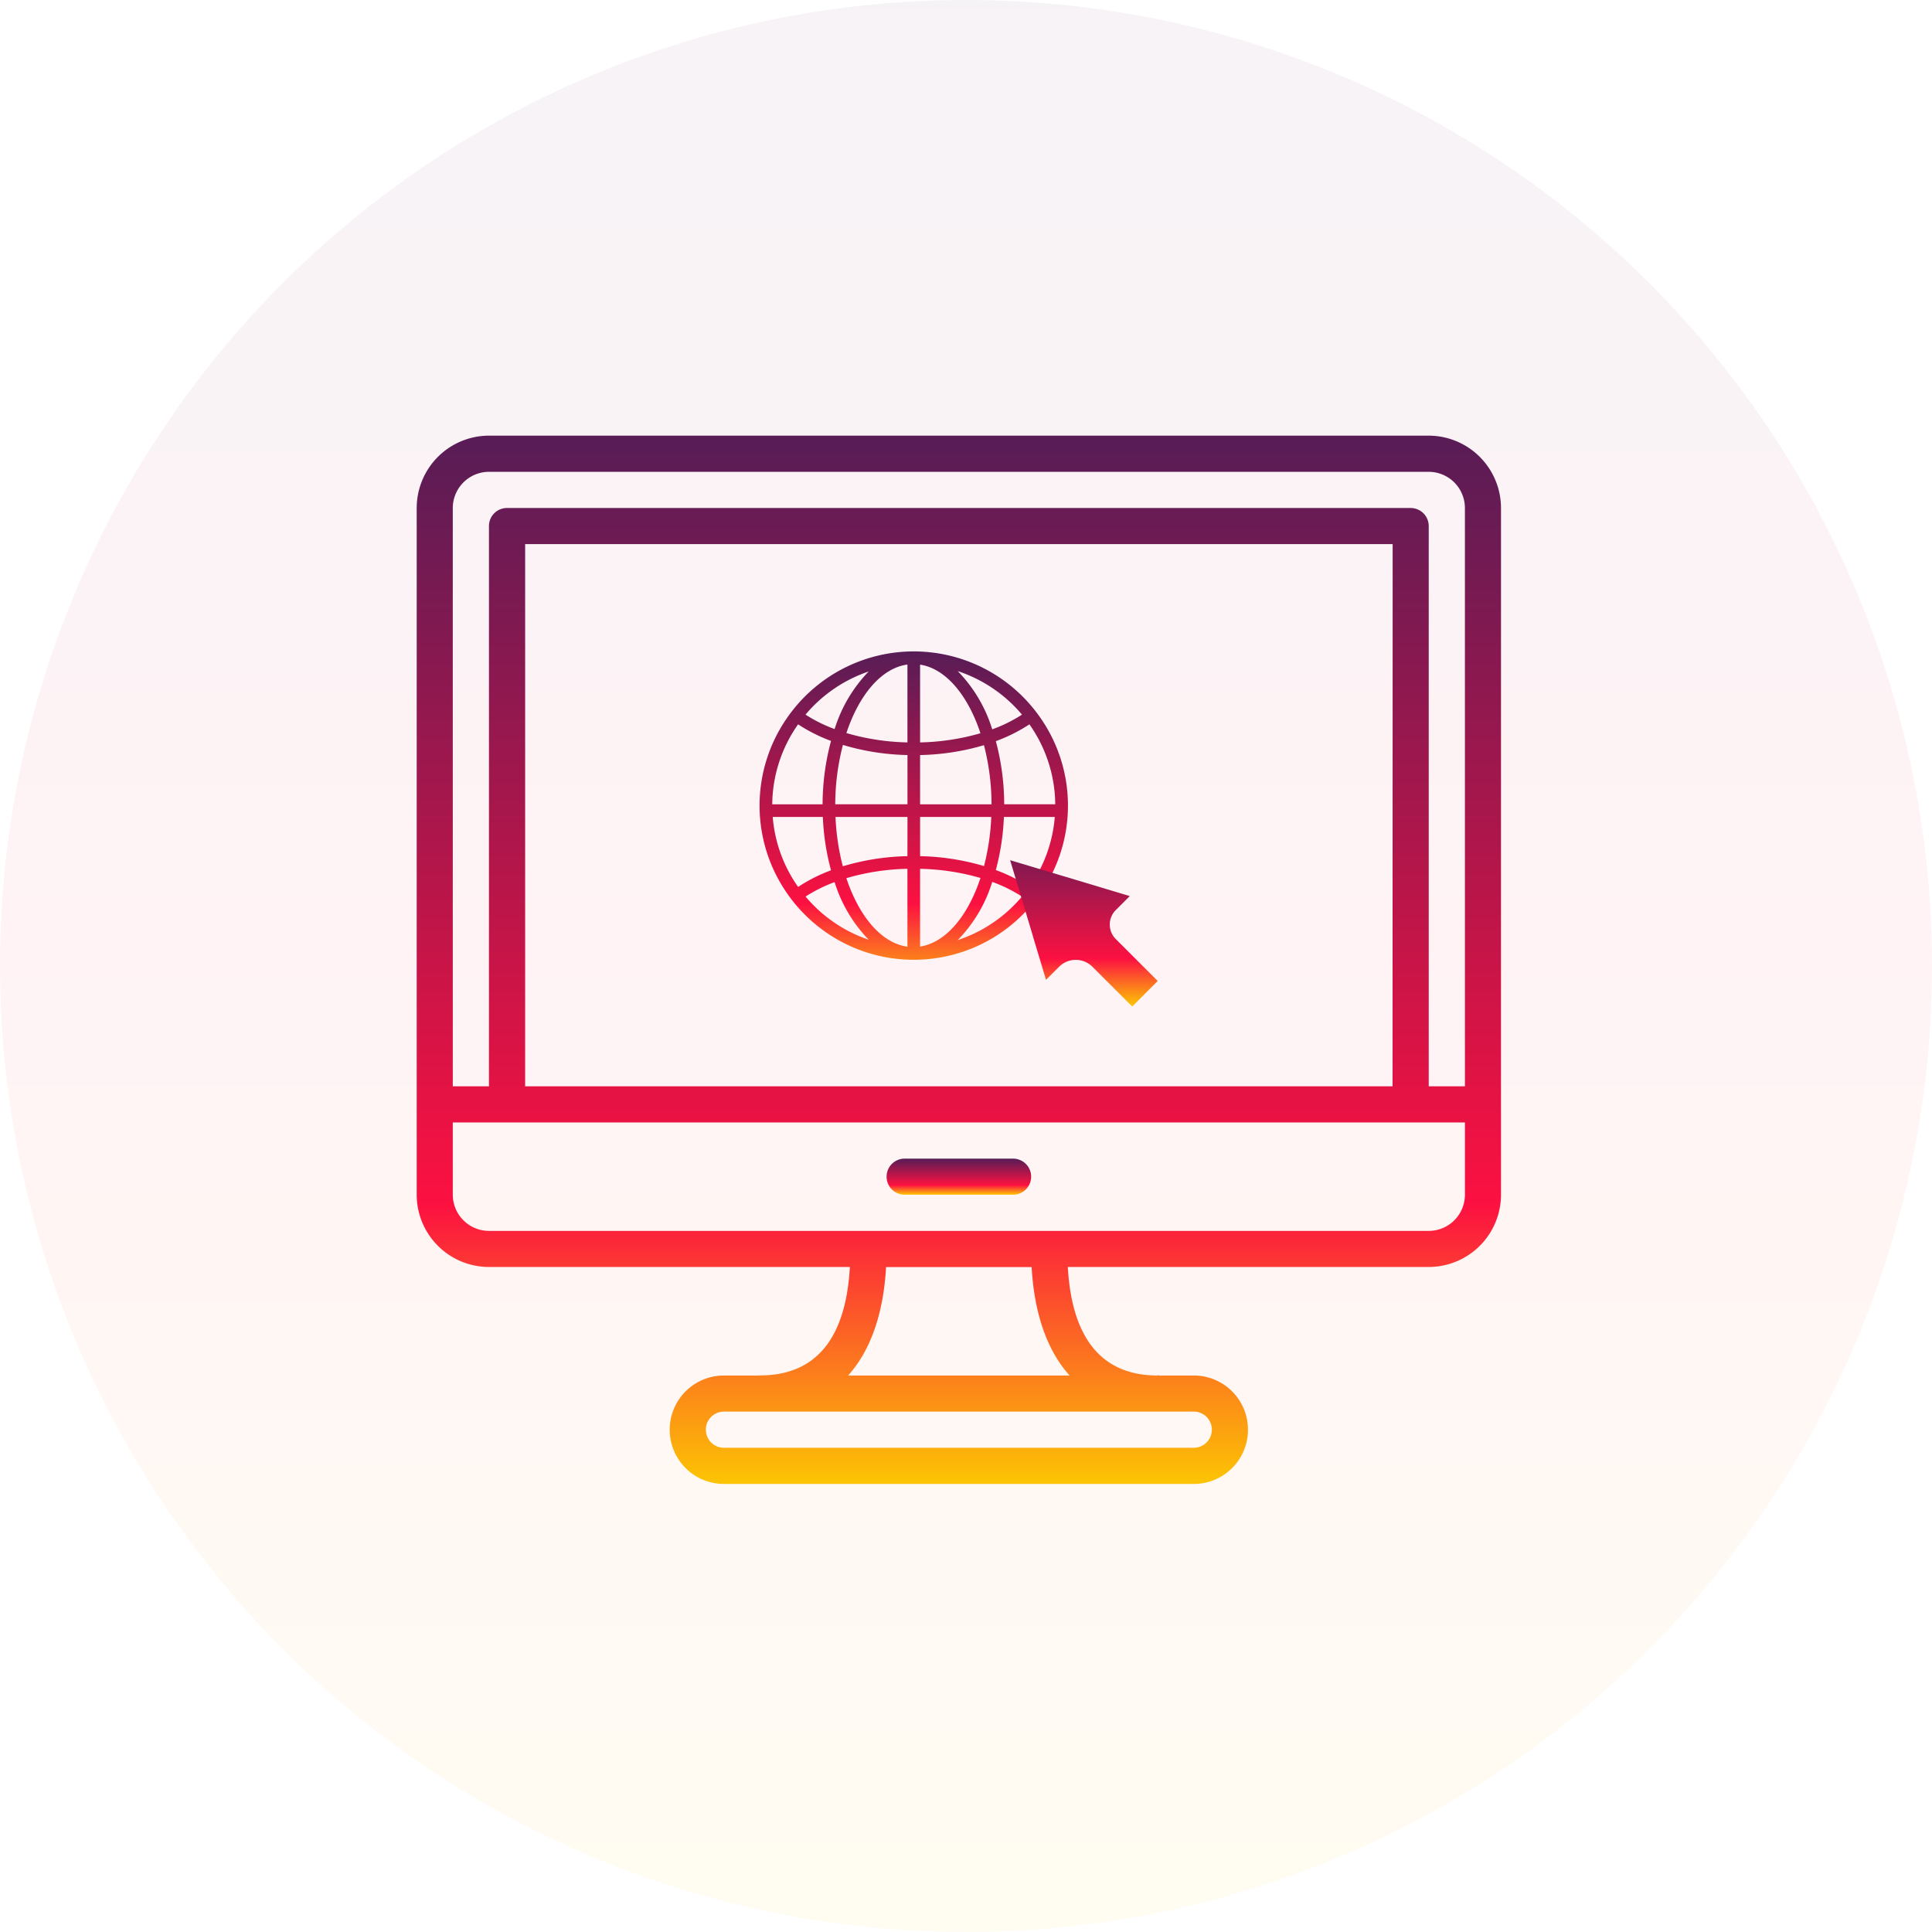 <svg xmlns="http://www.w3.org/2000/svg" xmlns:xlink="http://www.w3.org/1999/xlink" width="204" height="204" viewBox="0 0 204 204">
  <defs>
    <linearGradient id="linear-gradient" x1="0.5" x2="0.5" y2="1" gradientUnits="objectBoundingBox">
      <stop offset="0" stop-color="#571c56"/>
      <stop offset="0.47" stop-color="#fc1141"/>
      <stop offset="1" stop-color="#fcd000"/>
    </linearGradient>
    <linearGradient id="linear-gradient-2" x1="0.5" x2="0.5" y2="1" gradientUnits="objectBoundingBox">
      <stop offset="0" stop-color="#571c56"/>
      <stop offset="0.733" stop-color="#fc1141"/>
      <stop offset="1" stop-color="#fcc703"/>
      <stop offset="1" stop-color="#fcd000"/>
    </linearGradient>
  </defs>
  <g id="Web_portal_development" data-name="Web portal development" transform="translate(-978 -1454.467)">
    <circle id="Ellipse_172" data-name="Ellipse 172" cx="102" cy="102" r="102" transform="translate(978 1454.467)" opacity="0.05" fill="url(#linear-gradient)"/>
    <g id="website" transform="translate(991.5 1366.897)">
      <g id="earth-grid-symbol" transform="translate(66.703 156.353)">
        <path id="Path_20463" data-name="Path 20463" d="M29.57,6.893c-.248-.35-.506-.691-.782-1.02A16.25,16.25,0,0,0,16.281,0h-.039l-.056,0A16.256,16.256,0,0,0,3.773,5.873q-.411.494-.782,1.02a16.224,16.224,0,0,0,0,18.775c.248.35.508.691.782,1.02A16.254,16.254,0,0,0,16.186,32.56l.056,0h.039a16.251,16.251,0,0,0,12.508-5.873c.274-.329.534-.671.782-1.021a16.224,16.224,0,0,0,0-18.775ZM11.522,2.117A15.23,15.23,0,0,0,7.925,8.2,15.529,15.529,0,0,1,4.852,6.674,14.985,14.985,0,0,1,11.522,2.117ZM4.068,7.7A17.148,17.148,0,0,0,7.545,9.45a25.949,25.949,0,0,0-.891,6.694H1.339A14.859,14.859,0,0,1,4.068,7.7ZM1.389,17.479H6.68a25.663,25.663,0,0,0,.864,5.634,17.051,17.051,0,0,0-3.475,1.755A14.844,14.844,0,0,1,1.389,17.479Zm3.467,8.406a15.621,15.621,0,0,1,3.067-1.526,15.217,15.217,0,0,0,3.6,6.085A14.981,14.981,0,0,1,4.856,25.885Zm10.757,5.293c-2.741-.375-5.107-3.187-6.449-7.236a24.691,24.691,0,0,1,6.449-.988Zm0-9.559A25.441,25.441,0,0,0,8.79,22.689a24.769,24.769,0,0,1-.772-5.209h7.6Zm0-5.476H7.99A25.217,25.217,0,0,1,8.8,9.875a25.445,25.445,0,0,0,6.817,1.067v5.2Zm0-6.535a24.657,24.657,0,0,1-6.445-.987c1.341-4.047,3.7-6.861,6.445-7.237Zm15.608,6.535H25.83a25.936,25.936,0,0,0-.883-6.667A17.137,17.137,0,0,0,28.493,7.7,14.86,14.86,0,0,1,31.221,16.143ZM27.708,6.676a15.593,15.593,0,0,1-3.141,1.553A15.189,15.189,0,0,0,20.92,2.077,14.986,14.986,0,0,1,27.708,6.676ZM16.949,1.394C19.66,1.813,22,4.622,23.322,8.641a24.7,24.7,0,0,1-6.373.967Zm0,9.549A25.487,25.487,0,0,0,23.693,9.9a25.157,25.157,0,0,1,.8,6.246H16.949Zm0,6.536h7.517a24.871,24.871,0,0,1-.767,5.187,25.489,25.489,0,0,0-6.749-1.047v-4.14Zm0,13.689V22.955a24.738,24.738,0,0,1,6.377.967C22,27.942,19.66,30.749,16.949,31.168Zm3.971-.683a15.178,15.178,0,0,0,3.649-6.15,15.61,15.61,0,0,1,3.136,1.55A14.991,14.991,0,0,1,20.92,30.485Zm7.573-5.618a17.094,17.094,0,0,0-3.548-1.781A25.655,25.655,0,0,0,25.8,17.48h5.371A14.822,14.822,0,0,1,28.493,24.868Z" fill="url(#linear-gradient-2)"/>
      </g>
      <g id="Group_1764" data-name="Group 1764">
        <g id="Group_1771" data-name="Group 1771">
          <g id="Group_1770" data-name="Group 1770">
            <path id="Path_20452" data-name="Path 20452" d="M137.36,133.57H38.13a7.644,7.644,0,0,0-7.63,7.64v72.51a7.635,7.635,0,0,0,7.63,7.63H76.24c-.43,7.6-3.62,11.45-9.49,11.45a1.341,1.341,0,0,0-.2.01H62.94a5.725,5.725,0,1,0,0,11.45h49.61a5.725,5.725,0,1,0,0-11.45h-3.81c-5.87,0-9.06-3.86-9.49-11.46h38.11a7.635,7.635,0,0,0,7.63-7.63V141.21A7.65,7.65,0,0,0,137.36,133.57ZM112.55,236.62a1.91,1.91,0,0,1,0,3.82H62.94a1.91,1.91,0,0,1,0-3.82Zm-13.11-3.81H76.05c2.35-2.6,3.73-6.48,4.01-11.45H95.43C95.71,226.33,97.09,230.2,99.44,232.81Zm41.74-19.09a3.82,3.82,0,0,1-3.82,3.82H38.13a3.826,3.826,0,0,1-3.82-3.82v-7.63H141.18ZM41.95,202.27V145.02h91.6l-.01,57.25Zm99.23,0h-3.82V143.12a1.91,1.91,0,0,0-1.91-1.91H40.04a1.9,1.9,0,0,0-1.91,1.91v59.15H34.31V141.21a3.826,3.826,0,0,1,3.82-3.82h99.23a3.826,3.826,0,0,1,3.82,3.82Z" fill="url(#linear-gradient-2)"/>
            <path id="Path_20453" data-name="Path 20453" d="M95.38,211.81a1.91,1.91,0,0,1-1.91,1.91H82.02a1.905,1.905,0,1,1,0-3.81H93.47A1.908,1.908,0,0,1,95.38,211.81Z" fill="url(#linear-gradient-2)"/>
          </g>
        </g>
        <g id="Group_1775" data-name="Group 1775">
          <g id="Group_1774" data-name="Group 1774">
            <path id="Path_20457" data-name="Path 20457" d="M108.74,232.8v.01h.19A1.211,1.211,0,0,0,108.74,232.8Z" fill="url(#linear-gradient-2)"/>
          </g>
        </g>
        <g id="Group_1783" data-name="Group 1783" transform="translate(-8.89)">
          <g id="Group_1782" data-name="Group 1782">
            <path id="Path_20455" data-name="Path 20455" d="M97.38,175.01Zm17.56,18.84-4.2-4.2a2.493,2.493,0,0,0-3.52,0l-1.38,1.38-1.37-4.55v-.02l-2.42-8.06,8.05,2.41,4.58,1.38-1.48,1.48a2.161,2.161,0,0,0,0,3.05l4.43,4.43Z" fill="url(#linear-gradient-2)"/>
          </g>
        </g>
      </g>
    </g>
  </g>
</svg>

